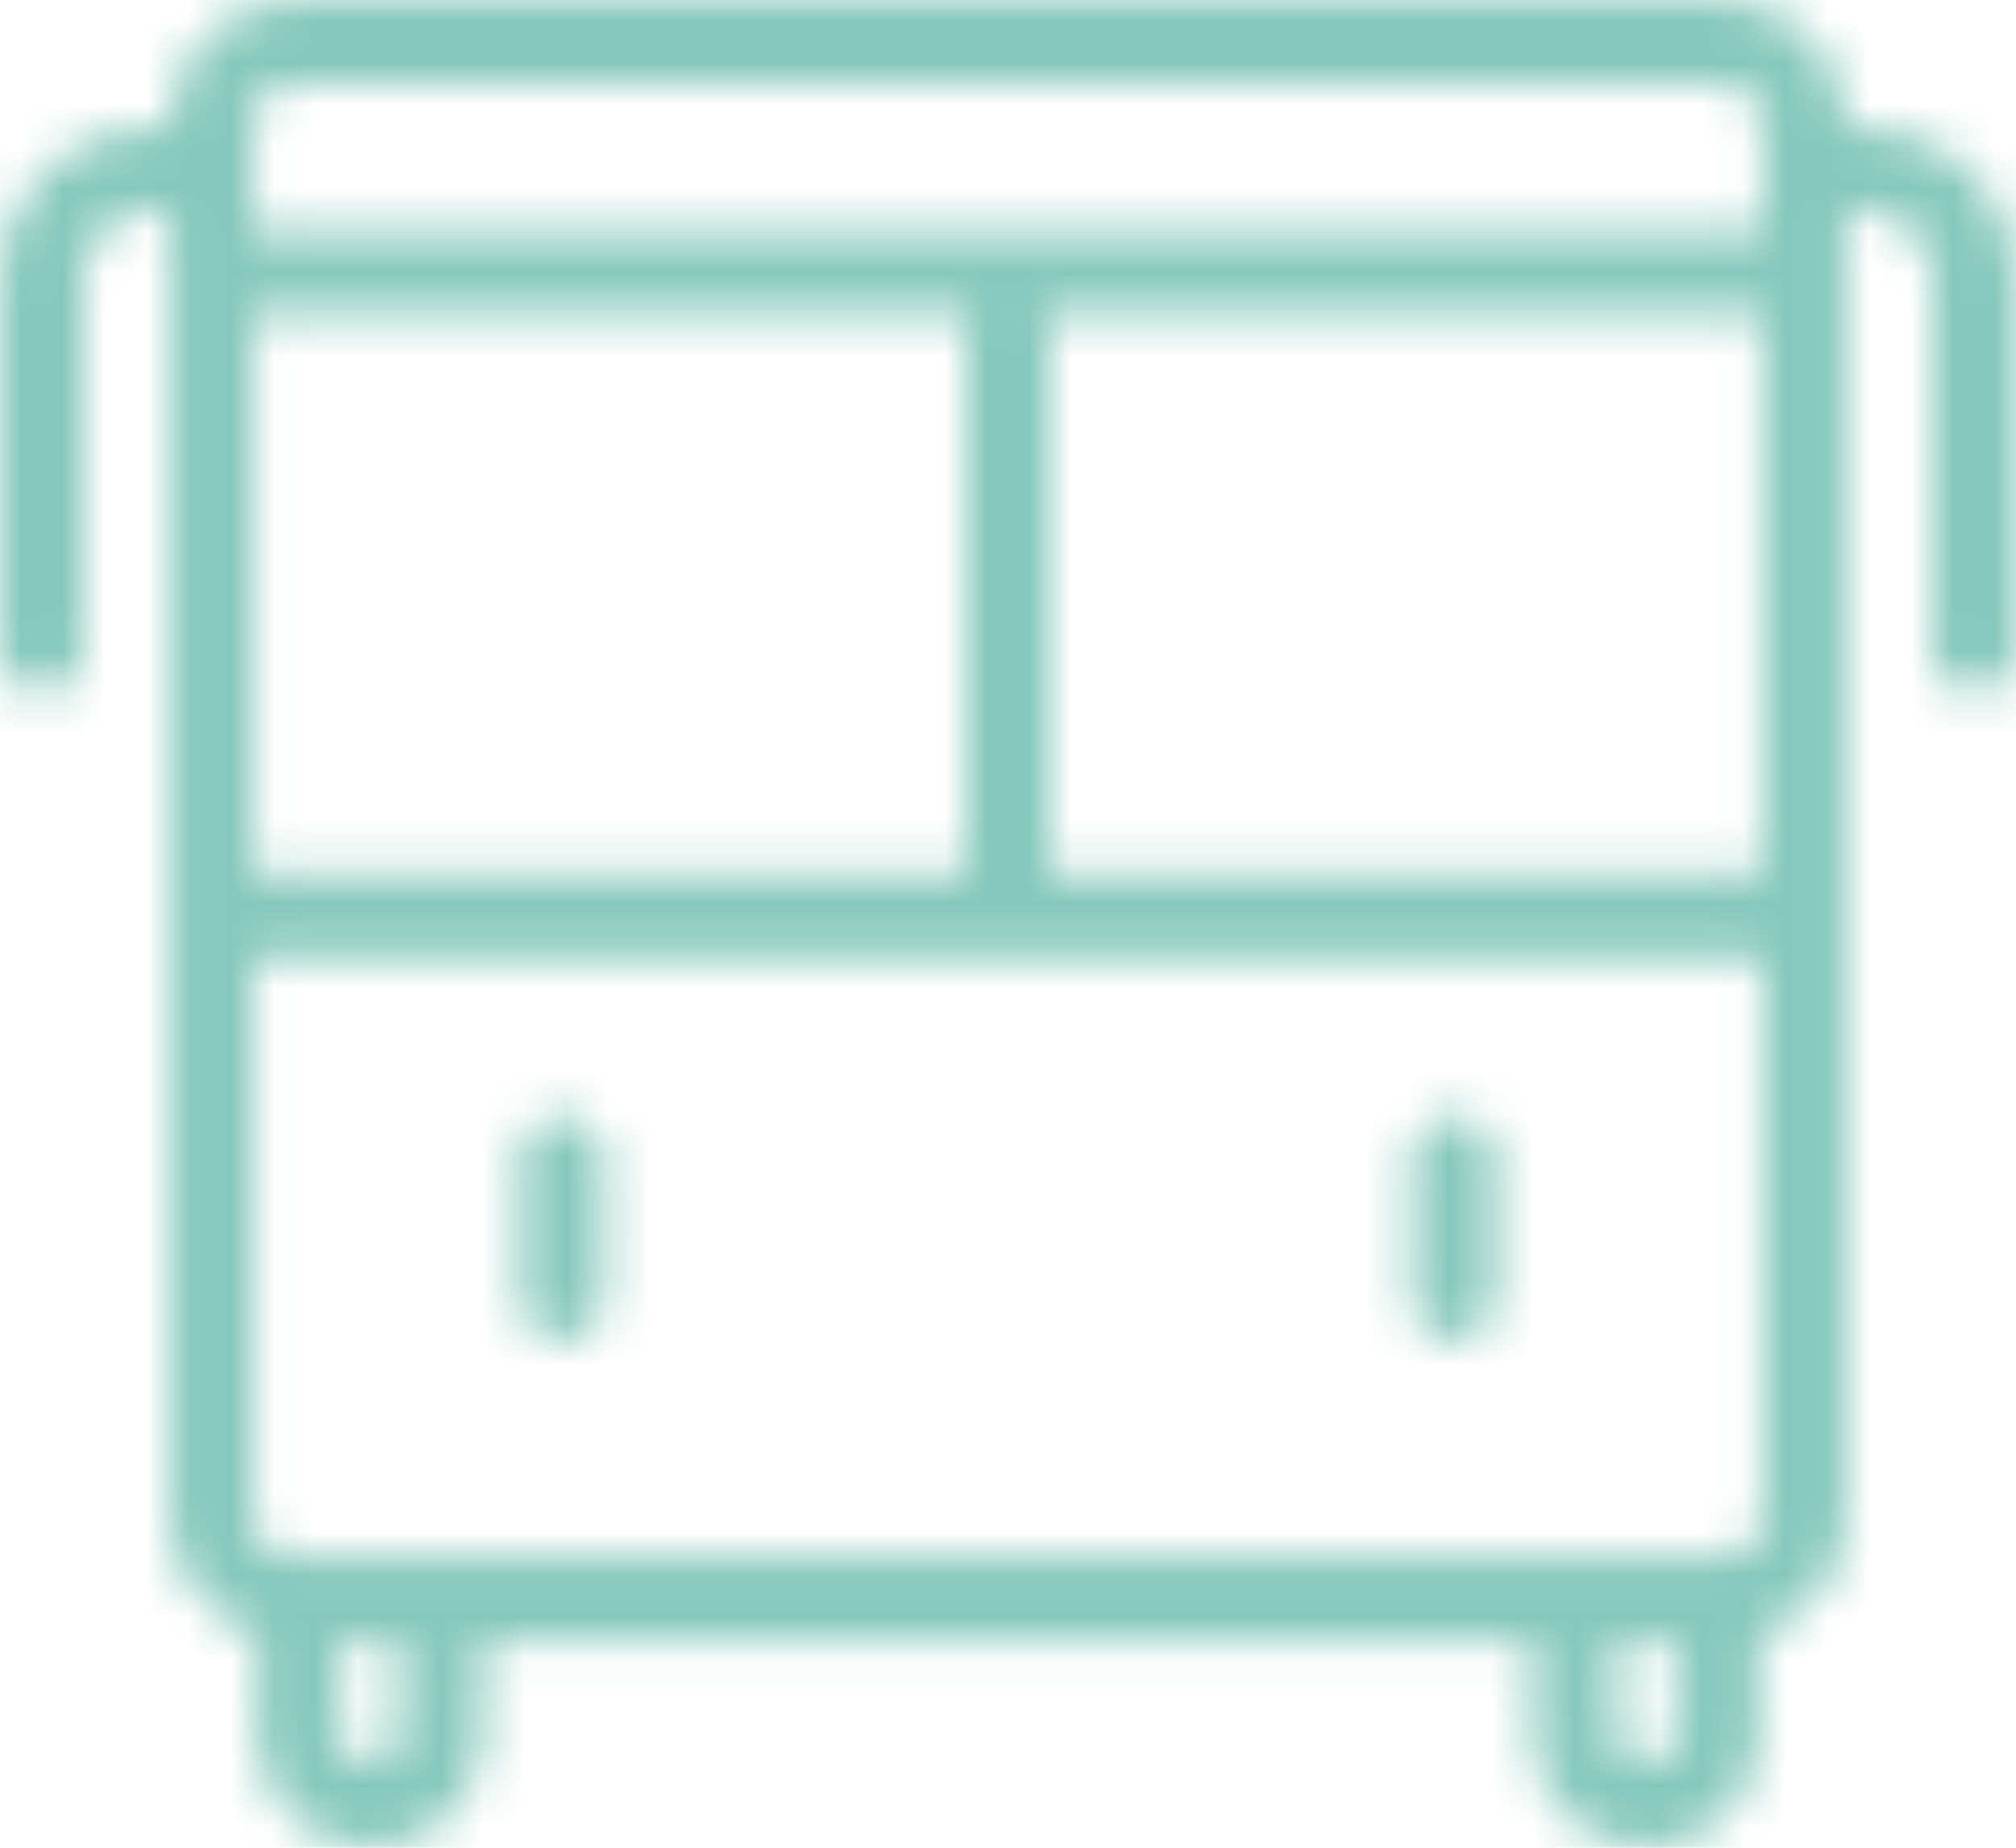 <svg xmlns="http://www.w3.org/2000/svg" xmlns:xlink="http://www.w3.org/1999/xlink" width="48" height="44" viewBox="0 0 48 44">
  <defs>
    <path id="ico_bus@2x-a" d="M40.97,2 C42.617,2 43.958,3.328 43.958,4.96 L43.958,4.96 L43.958,5.039 L44.392,5.039 C46.381,5.039 48,6.642 48,8.613 L48,8.613 L48,17.504 C48,18.049 47.554,18.491 47.004,18.491 C46.454,18.491 46.008,18.049 46.008,17.504 L46.008,17.504 L46.008,8.613 C46.008,7.731 45.283,7.013 44.392,7.013 L44.392,7.013 L43.958,7.013 L43.958,38.096 C43.958,39.415 43.083,40.535 41.877,40.916 L41.877,40.916 L41.877,43.328 C41.877,44.801 40.667,46 39.18,46 C37.693,46 36.483,44.802 36.483,43.328 L36.483,43.328 L36.483,41.056 L11.517,41.056 L11.517,43.328 C11.517,44.801 10.307,46 8.82,46 C7.333,46 6.123,44.802 6.123,43.328 L6.123,43.328 L6.123,40.916 C4.917,40.535 4.042,39.415 4.042,38.096 L4.042,38.096 L4.042,7.013 L3.608,7.013 C2.717,7.013 1.992,7.731 1.992,8.613 L1.992,8.613 L1.992,17.504 C1.992,18.049 1.546,18.491 0.996,18.491 C0.446,18.491 0,18.049 0,17.504 L0,17.504 L0,8.613 C0,6.642 1.618,5.039 3.608,5.039 L3.608,5.039 L4.042,5.039 L4.042,4.96 C4.042,3.328 5.382,2 7.03,2 L7.03,2 Z M9.525,41.056 L8.115,41.056 L8.115,43.328 C8.115,43.713 8.431,44.027 8.82,44.027 C9.209,44.027 9.525,43.713 9.525,43.328 L9.525,43.328 L9.525,41.056 Z M39.885,41.056 L38.475,41.056 L38.475,43.328 C38.475,43.713 38.791,44.027 39.18,44.027 C39.569,44.027 39.885,43.713 39.885,43.328 L39.885,43.328 L39.885,41.056 Z M41.966,24.772 L6.034,24.772 L6.034,38.096 C6.034,38.64 6.481,39.083 7.03,39.083 L7.03,39.083 L40.97,39.083 C41.519,39.083 41.966,38.64 41.966,38.096 L41.966,38.096 L41.966,24.772 Z M34.613,28.581 C35.163,28.581 35.609,29.023 35.609,29.568 L35.609,29.568 L35.609,32.935 C35.609,33.48 35.163,33.921 34.613,33.921 C34.063,33.921 33.617,33.48 33.617,32.935 L33.617,32.935 L33.617,29.568 C33.617,29.023 34.063,28.581 34.613,28.581 Z M13.387,28.581 C13.937,28.581 14.383,29.023 14.383,29.568 L14.383,29.568 L14.383,32.935 C14.383,33.48 13.937,33.921 13.387,33.921 C12.837,33.921 12.391,33.48 12.391,32.935 L12.391,32.935 L12.391,29.568 C12.391,29.023 12.837,28.581 13.387,28.581 Z M23.133,9.494 L6.034,9.494 L6.034,22.799 L22.999,22.798 L23,9.987 C23,9.807 23.048,9.639 23.133,9.494 Z M41.966,9.494 L24.859,9.494 C24.944,9.639 24.992,9.807 24.992,9.987 L24.992,9.987 L24.992,22.798 L41.966,22.799 L41.966,9.494 Z M40.97,3.973 L7.03,3.973 C6.481,3.973 6.034,4.416 6.034,4.96 L6.034,4.96 L6.034,7.521 L41.966,7.521 L41.966,4.96 C41.966,4.416 41.519,3.973 40.97,3.973 L40.97,3.973 Z"/>
  </defs>
  <g fill="none" fill-rule="evenodd" transform="translate(0 -2)">
    <mask id="ico_bus@2x-b" fill="#fff">
      <use xlink:href="#ico_bus@2x-a"/>
    </mask>
    <g fill="#86C8BC" fill-rule="nonzero" mask="url(#ico_bus@2x-b)">
      <rect width="48" height="48"/>
    </g>
  </g>
</svg>
